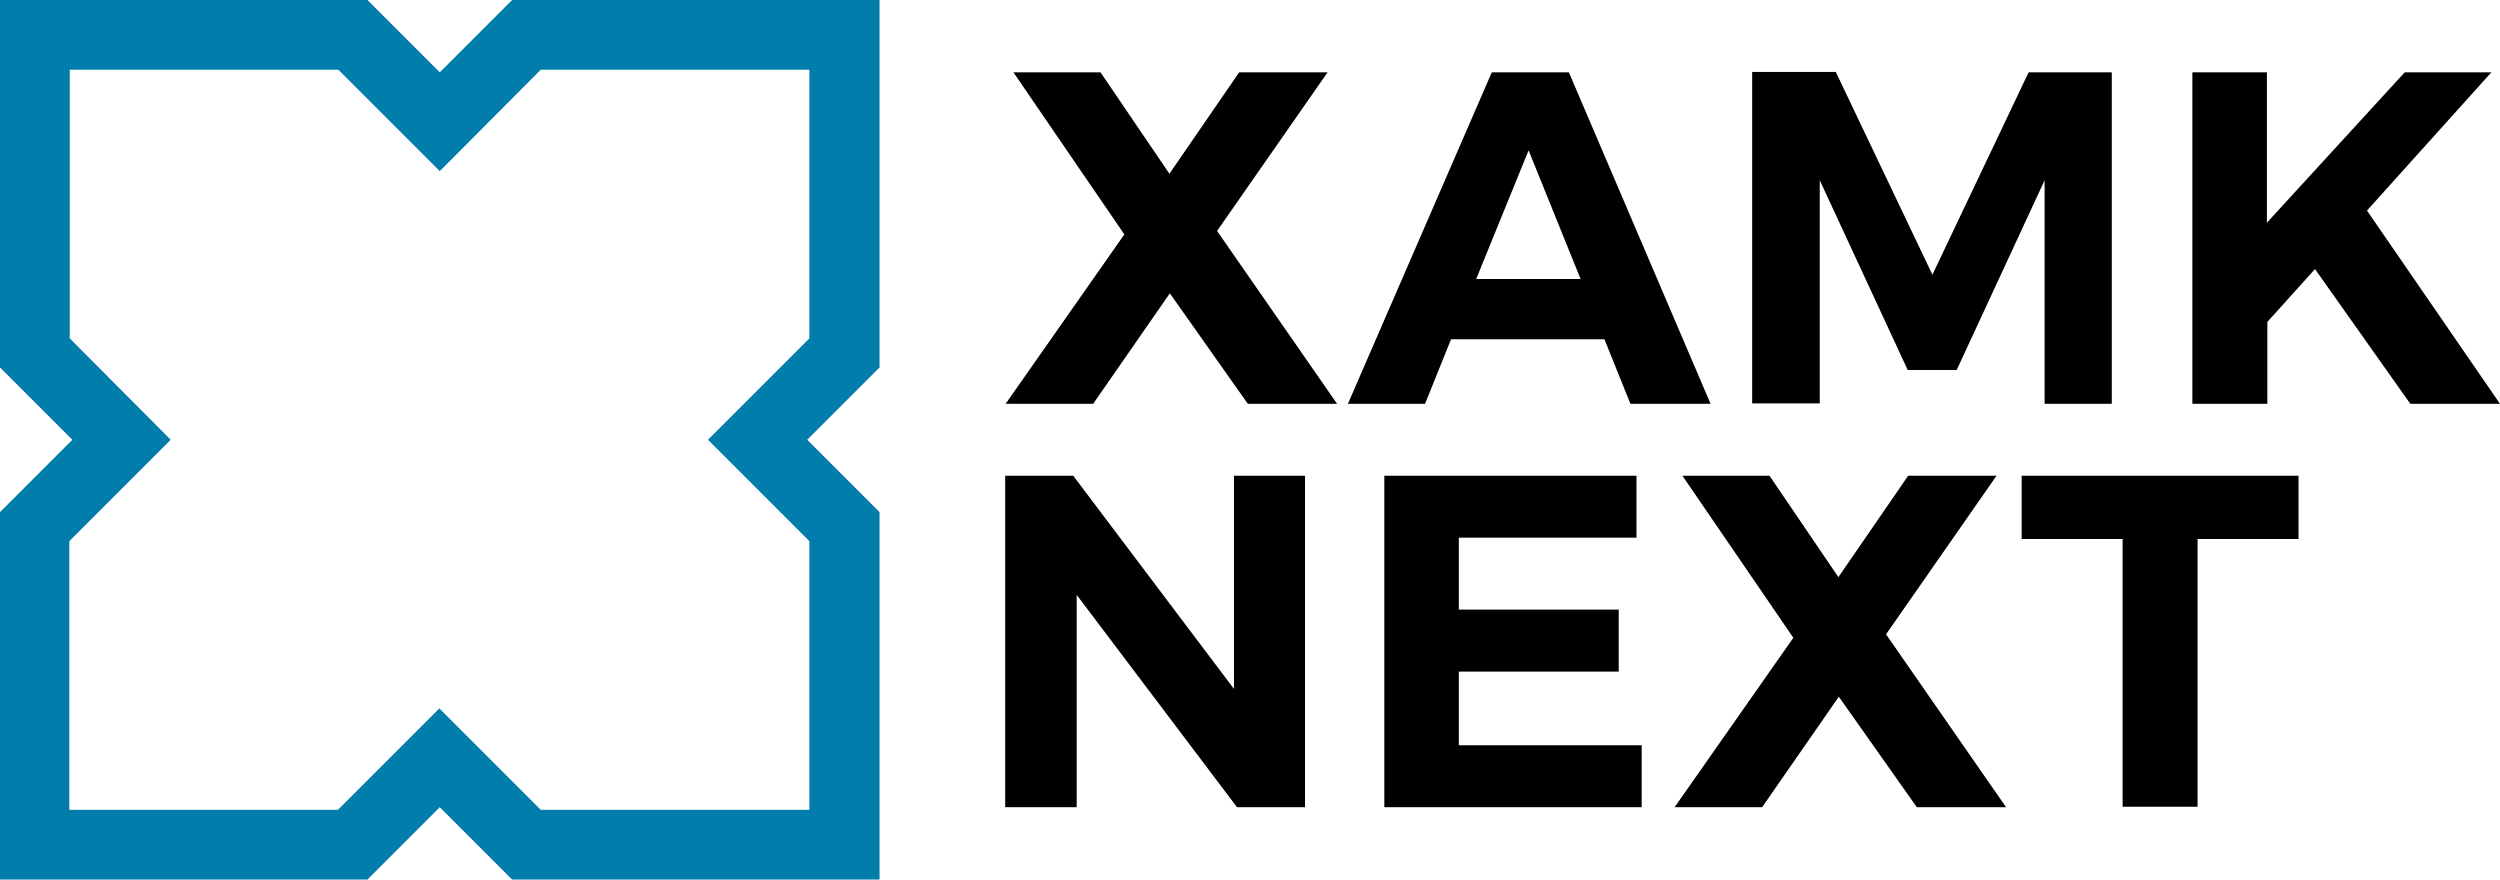 <svg version="1.1" id="Layer_1" xmlns="http://www.w3.org/2000/svg" x="0" y="0" viewBox="0 0 577 203" xml:space="preserve"><style type="text/css">.st0{fill:#007daa}</style><path class="st0" d="M118.2 0l-16.7 16.7L84.8 0H0v84.8l16.7 16.7L0 118.2V203h84.8l16.7-16.7 16.7 16.7H203v-84.8l-16.7-16.7L203 84.8V0h-84.8zm6.6 16.1h62v62l-23.4 23.4 23.4 23.4v62h-62l-23.4-23.4L78 186.9H16v-62l23.4-23.4-23.3-23.4v-62h62l23.4 23.4 23.3-23.4z"/><path d="M530.5 124.4v-14.6h-63.9v14.6h23.3v61.8h17.3v-61.8h23.3zm-95.2 22l25.5-36.6h-20.4l-16.1 23.4-15.9-23.4h-20.1l25.6 37.4-27.4 39.1h20.2l17.7-25.5 18 25.5H463l-27.7-39.9zm-57.6-22.3v-14.3h-58.2v76.5h59.4V172h-42.2v-17h36.9v-14.3h-36.9v-16.6h41zm-76.5 62.2v-76.5h-16.4V159l-37.1-49.2H232v76.5h16.5v-49l37 49h15.7zM556.3 93.2H577l-30.7-44.6L575 16.7h-20l-31.8 34.7V16.7H506v76.5h17.3V74.3l11-12.2 22 31.1zm-68.9 0V16.7h-19.2L446 63.4l-22.3-46.8h-19.3v76.5H420V41.6l20.3 43.8h11.3l20.3-43.8v51.6h15.5zM364.8 64.4h-24.1l12.1-29.7 12 29.7zm5.5 13.9l6 14.9h18.5l-32.7-76.5h-17.8l-33.2 76.5h17.8l6-14.9h35.4zm-89.4-25l25.5-36.6H286l-16.1 23.4L254 16.7h-20.1l25.6 37.4-27.4 39.1h20.2L270 67.7l18 25.5h20.6l-27.7-39.9z"/></svg>